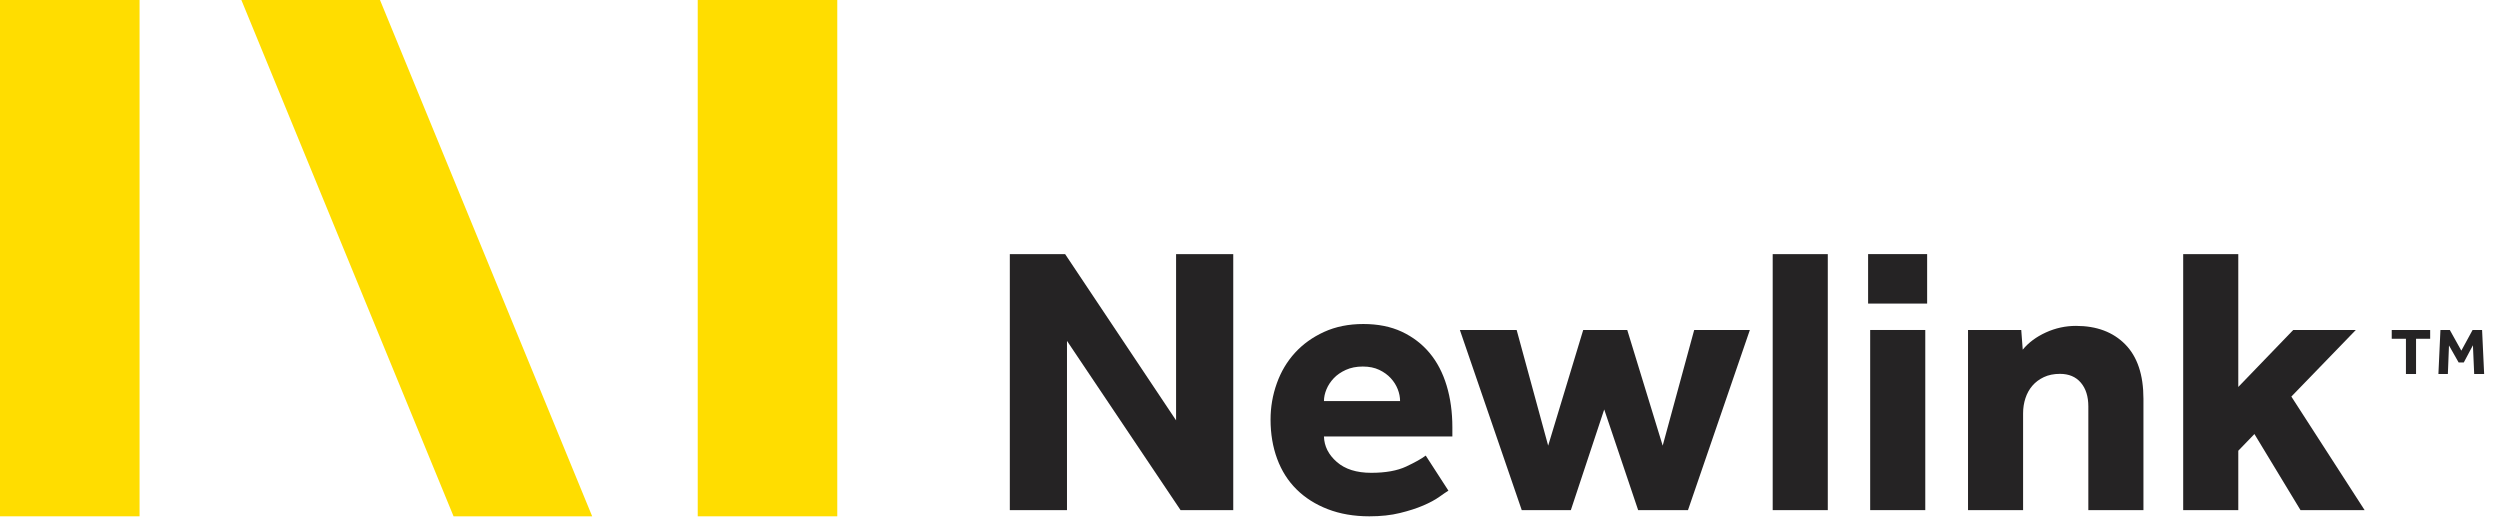 <?xml version="1.0" encoding="utf-8"?>
<!-- Generator: Adobe Illustrator 16.0.0, SVG Export Plug-In . SVG Version: 6.00 Build 0)  -->
<!DOCTYPE svg PUBLIC "-//W3C//DTD SVG 1.1//EN" "http://www.w3.org/Graphics/SVG/1.1/DTD/svg11.dtd">
<svg version="1.1" id="Capa_2" xmlns="http://www.w3.org/2000/svg" xmlns:xlink="http://www.w3.org/1999/xlink" x="0px" y="0px"
	 width="391.5px" height="82.777px" viewBox="0 0 391.5 82.777" enable-background="new 0 0 391.5 82.777" xml:space="preserve">
<g>
	<g>
		<path fill="#252324" d="M158.138,79.887V39.792h8.659l17.377,26.035V39.792h8.953v40.095h-8.249l-17.788-26.505v26.505H158.138z"
			/>
		<path fill="#252324" d="M198.969,65.708c0-1.957,0.326-3.852,0.983-5.683c0.652-1.828,1.602-3.423,2.845-4.781
			c1.241-1.359,2.765-2.449,4.564-3.271c1.799-0.821,3.846-1.233,6.136-1.233c2.292,0,4.298,0.403,6.017,1.204
			c1.72,0.805,3.176,1.914,4.361,3.331c1.183,1.419,2.069,3.122,2.667,5.108c0.599,1.985,0.898,4.162,0.898,6.53v1.437h-20.109
			c0.043,1.528,0.711,2.859,2.014,3.993c1.3,1.137,3.095,1.7,5.384,1.7c2.252,0,4.074-0.326,5.477-0.981
			c1.397-0.657,2.42-1.229,3.064-1.718l3.551,5.491c-0.313,0.195-0.794,0.521-1.438,0.98c-0.645,0.459-1.481,0.909-2.509,1.35
			c-1.023,0.44-2.239,0.832-3.642,1.174c-1.392,0.346-2.991,0.517-4.795,0.517c-2.405,0-4.571-0.374-6.498-1.116
			c-1.925-0.744-3.557-1.776-4.891-3.097c-1.338-1.321-2.35-2.917-3.041-4.784C199.314,69.989,198.969,67.943,198.969,65.708z
			 M207.332,62.804h11.919c0-0.615-0.121-1.231-0.367-1.857c-0.246-0.622-0.604-1.193-1.086-1.72
			c-0.481-0.525-1.084-0.958-1.808-1.306c-0.724-0.346-1.586-0.521-2.582-0.521c-1.001,0-1.88,0.177-2.643,0.521
			c-0.763,0.346-1.395,0.778-1.894,1.306c-0.499,0.528-0.879,1.104-1.144,1.735C207.465,61.598,207.332,62.21,207.332,62.804z"/>
		<path fill="#252324" d="M228.615,51.676h8.893l4.935,18.112l5.487-18.112h6.898l5.549,18.112l4.933-18.112h8.718l-9.689,28.208
			h-7.806l-5.313-15.762l-5.225,15.762h-7.69L228.615,51.676z"/>
		<path fill="#252324" d="M277.604,79.887V39.792h8.628v40.095H277.604z"/>
		<path fill="#252324" d="M292.545,47.54v-7.748h9.245v7.748H292.545z M292.87,79.887V51.676h8.628v28.208h-8.628V79.887z"/>
		<path fill="#252324" d="M308.192,79.887V51.676h8.336l0.232,3.082c0.915-1.114,2.125-2.013,3.626-2.697
			c1.504-0.686,3.077-1.027,4.716-1.027c3.237,0,5.807,0.964,7.706,2.892c1.903,1.927,2.856,4.77,2.856,8.525v17.435h-8.63V63.653
			c0-1.563-0.393-2.809-1.174-3.726c-0.781-0.922-1.874-1.381-3.278-1.381c-0.956,0-1.797,0.173-2.516,0.512
			c-0.724,0.342-1.321,0.792-1.799,1.349c-0.48,0.561-0.841,1.208-1.084,1.953c-0.246,0.747-0.367,1.539-0.367,2.38v15.146h-8.626
			L308.192,79.887L308.192,79.887z"/>
		<path fill="#252324" d="M341.887,79.887V39.792h8.628v20.807l8.604-8.923h9.801l-10.095,10.426l11.476,17.785H360.26
			l-7.218-11.917l-2.526,2.614v9.303H341.887z"/>
		<path fill="#252324" d="M374.545,53.051v-1.372h6.019v1.372h-2.211v5.519h-1.583v-5.519H374.545z"/>
		<path fill="#252324" d="M381.855,58.572l0.316-6.891h1.472l1.802,3.232l1.759-3.232h1.491l0.322,6.891h-1.559l-0.197-4.503
			l-1.429,2.688h-0.812l-1.509-2.661l-0.175,4.476L381.855,58.572L381.855,58.572L381.855,58.572z"/>
	</g>
</g>
<g>
	<rect x="0" y="0" fill="#FFDD00" width="21.854" height="80.854"/>
	<rect x="109.264" y="0" fill="#FFDD00" width="21.853" height="80.854"/>
	<polygon fill="#FFDD00" points="59.507,0 37.798,0 71.028,80.856 92.736,80.856 	"/>
</g>
</svg>
